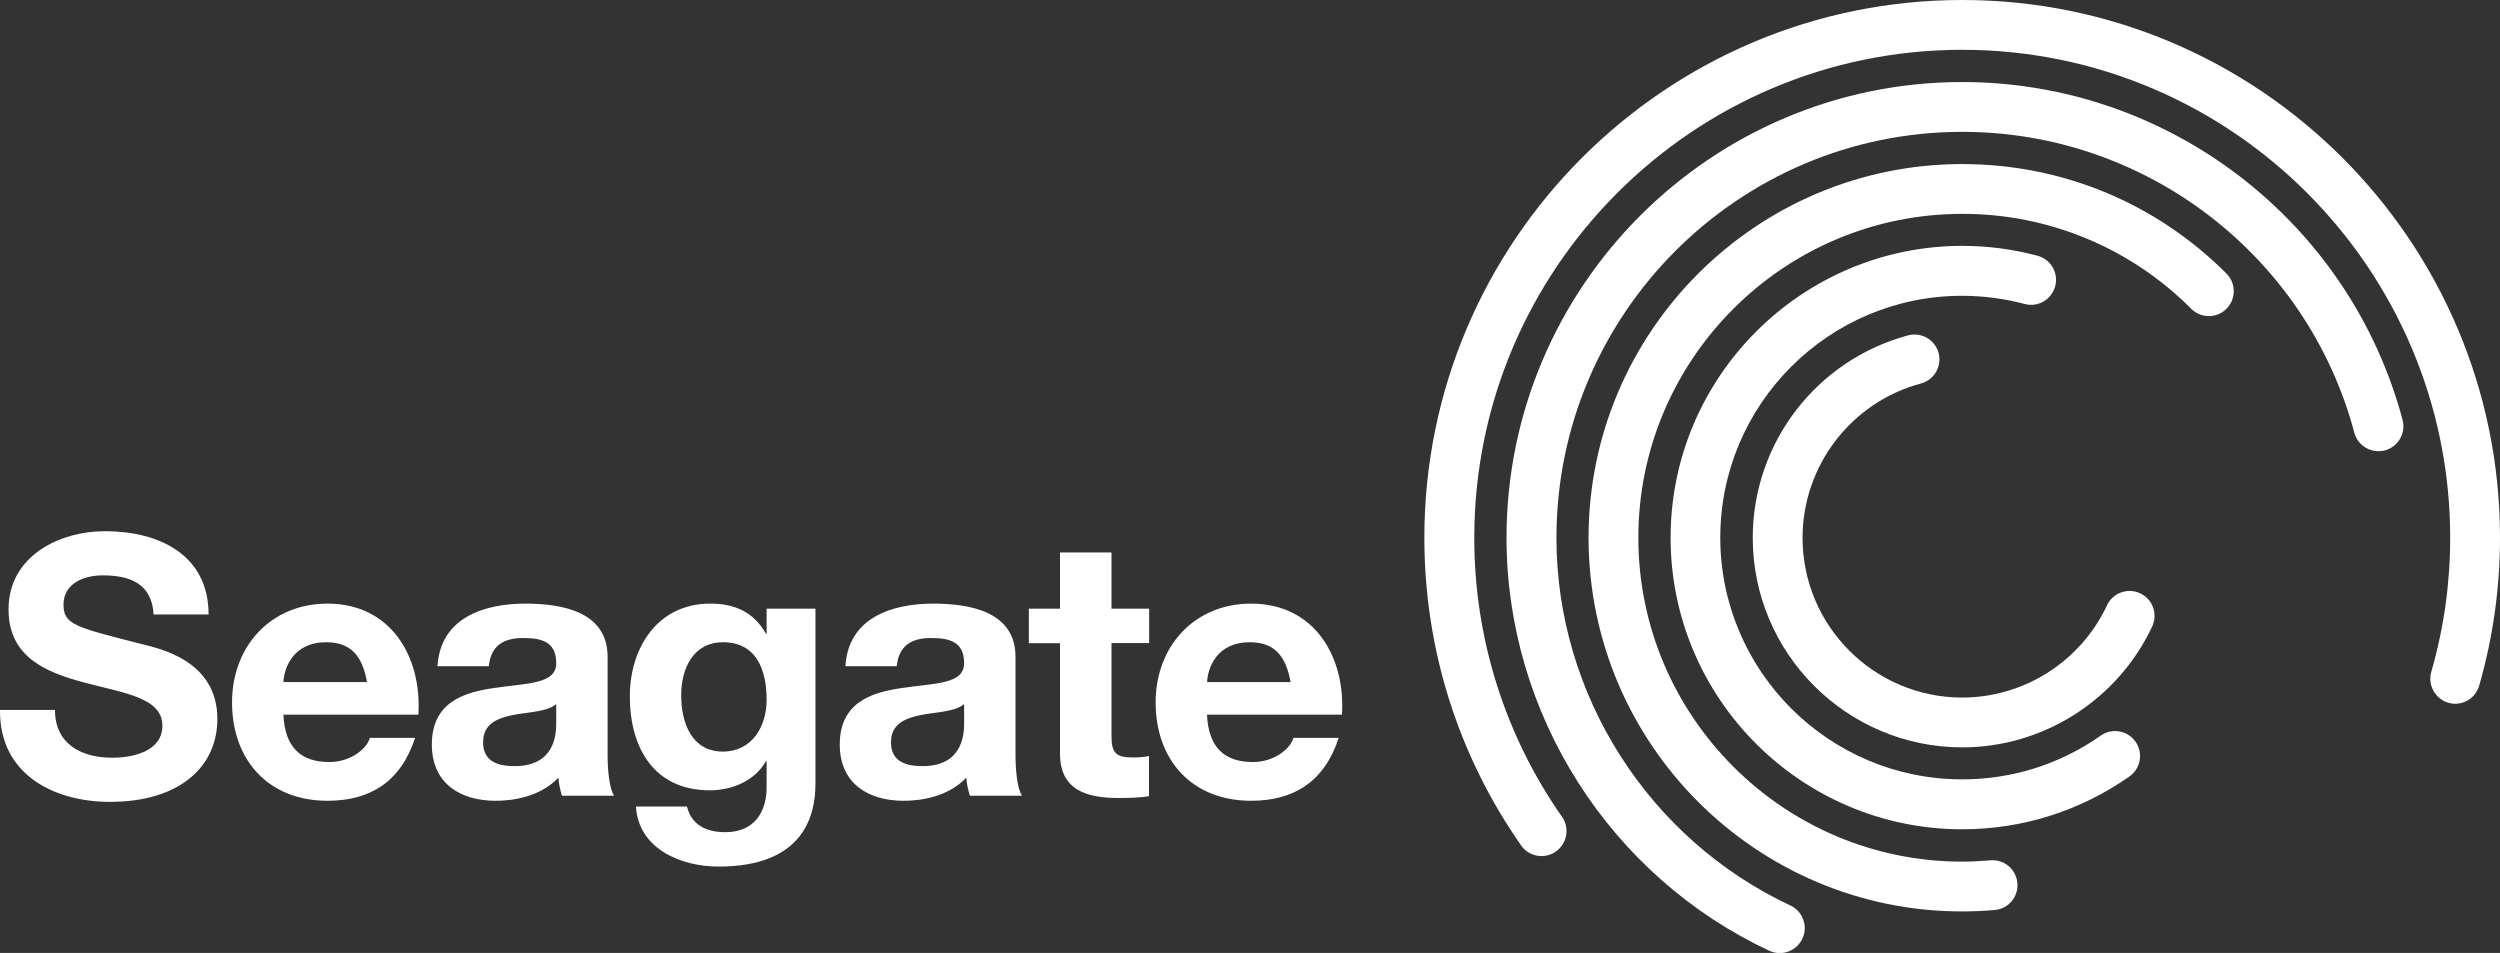 <?xml version="1.0" encoding="utf-8"?>
<!-- Generator: Adobe Illustrator 25.0.1, SVG Export Plug-In . SVG Version: 6.00 Build 0)  -->
<svg version="1.1" id="Layer_1" xmlns="http://www.w3.org/2000/svg" x="0px"
     y="0px"
     viewBox="0 0 2078.3 792.2" style="enable-background:new 0 0 2078.3 792.2;" xml:space="preserve">
<rect x="0" y="0" width="2078.3" height="792.2" fill="#333333" stroke="none"/>
<style type="text/css">
	.st0{fill-rule:evenodd;clip-rule:evenodd;fill:#FFFFFF;}
</style>
  <g>
	<path class="st0" d="M45.7,590.2c0,28.6,22.3,39.7,47.5,39.7c16.5,0,41.8-4.8,41.8-26.7c0-23.2-32.2-27.1-63.8-35.5
		c-31.9-8.4-64.1-20.8-64.1-61.1c0-43.9,41.5-65,80.3-65c44.8,0,86,19.6,86,69.2h-45.7c-1.5-25.9-19.9-32.5-42.4-32.5
		c-15,0-32.5,6.3-32.5,24.4c0,16.6,10.2,18.7,64.1,32.5c15.7,3.9,63.8,13.8,63.8,62.5c0,39.4-31,68.9-89.3,68.9
		c-47.5,0-92-23.5-91.4-76.4H45.7z M235.6,594.1c1.2,27.1,14.4,39.4,38.2,39.4c17.1,0,31-10.5,33.7-20.1h37.6
		c-12,36.7-37.6,52.3-72.8,52.3c-49,0-79.4-33.7-79.4-81.8c0-46.6,32.2-82.1,79.4-82.1c52.9,0,78.5,44.5,75.5,92.3L235.6,594.1
		L235.6,594.1L235.6,594.1z M305.1,567c-3.9-21.6-13.2-33.1-34-33.1c-27.1,0-34.9,21-35.5,33.1H305.1z M363.7,553.8
		c2.4-40,38.2-52,73.1-52c31,0,68.3,6.9,68.3,44.2v81c0,14.1,1.5,28.3,5.4,34.5h-43.3c-1.6-4.9-2.6-9.9-3-15
		c-13.5,14.1-33.4,19.2-52.3,19.2c-29.5,0-52.9-14.7-52.9-46.7c0-35.2,26.5-43.6,52.9-47.2c26.2-3.9,50.5-3,50.5-20.4
		c0-18.3-12.6-21-27.7-21c-16.2,0-26.8,6.6-28.3,23.4L363.7,553.8L363.7,553.8z M462.4,585.3c-7.2,6.3-22.3,6.6-35.5,9
		c-13.3,2.7-25.3,7.2-25.3,22.8c0,16,12.4,19.8,26.2,19.8c33.4,0,34.6-26.4,34.6-35.7L462.4,585.3L462.4,585.3z M677.9,651.5
		c0,25.6-9,68.9-80.6,68.9c-30.7,0-66.5-14.4-68.6-49.9h42.4c3.9,15.9,16.8,21.3,31.9,21.3c23.7,0,34.6-16.2,34.3-38.5v-20.4h-0.6
		c-9.3,16.2-28,24.1-46.6,24.1c-46.6,0-66.5-35.5-66.5-78.2c0-40.3,23.1-77,66.8-77c20.4,0,36.1,6.9,46.3,25h0.6V506h40.6
		L677.9,651.5L677.9,651.5z M637.3,581.7c0-25.3-8.7-47.8-36.4-47.8c-24,0-34.6,21-34.6,44.2c0,22.3,8.4,46.7,34.6,46.7
		C625.2,624.8,637.3,604,637.3,581.7z M702.8,553.8c2.4-40,38.2-52,73.1-52c31,0,68.3,6.9,68.3,44.2v81c0,14.1,1.5,28.3,5.4,34.5
		h-43.3c-1.6-4.9-2.6-9.9-3-15c-13.5,14.1-33.4,19.2-52.3,19.2c-29.5,0-52.9-14.7-52.9-46.7c0-35.2,26.5-43.6,52.9-47.2
		c26.2-3.9,50.5-3,50.5-20.4c0-18.3-12.6-21-27.7-21c-16.2,0-26.7,6.6-28.3,23.4L702.8,553.8L702.8,553.8L702.8,553.8z M801.5,585.3
		c-7.2,6.3-22.3,6.6-35.5,9c-13.2,2.7-25.3,7.2-25.3,22.8c0,16,12.3,19.8,26.2,19.8c33.4,0,34.6-26.4,34.6-35.7L801.5,585.3
		L801.5,585.3z M924,506h31.3v28.6H924v77c0,14.4,3.6,18.1,18,18.1c4.5,0,8.7-0.3,13.2-1.2v33.4c-7.2,1.2-16.5,1.5-25,1.5
		c-26.2,0-49-6.1-49-37v-91.7h-25.9V506h25.9v-46.7H924L924,506L924,506L924,506z M1003.4,594.1c1.2,27.1,14.4,39.4,38.2,39.4
		c17.1,0,30.9-10.5,33.7-20.1h37.6c-12,36.7-37.6,52.3-72.8,52.3c-49.1,0-79.4-33.7-79.4-81.8c0-46.6,32.2-82.1,79.4-82.1
		c52.9,0,78.5,44.5,75.5,92.3L1003.4,594.1L1003.4,594.1L1003.4,594.1z M1072.9,567c-3.9-21.6-13.3-33.1-34-33.1
		c-27.1,0-34.9,21-35.4,33.1H1072.9z"/>
    <path class="st0" d="M1586.2,278.8c-76.1,20.5-129.1,89.4-129.1,168.3c0,96,78.1,174.2,174.2,174.2c67.4,0,129.3-39.5,157.9-100.6
		c4.8-10.4,0.3-22.7-10.1-27.5c-10.3-4.8-22.6-0.4-27.5,9.9c0,0,0,0,0,0.1c-21.9,46.7-68.8,76.6-120.3,76.7
		c-73.2,0-132.8-59.5-132.8-132.8c0-60,40.5-112.8,98.4-128.3c11-2.9,17.6-14.3,14.7-25.3c0,0,0,0,0,0
		C1608.6,282.4,1597.2,275.8,1586.2,278.8L1586.2,278.8z"/>
    <path class="st0" d="M1388.8,447c0,133.7,108.8,242.4,242.4,242.4c50,0,98.1-15.2,139-43.9c9.4-6.6,11.7-19.5,5.1-28.9
		c-6.6-9.4-19.5-11.7-28.9-5.1c-33.7,23.8-74,36.5-115.3,36.4c-110.8,0-201-90.2-201-201c0-110.8,90.2-201,201-201
		c17.6,0,35.1,2.3,52,6.8c11.1,3,22.4-3.6,25.4-14.7c3-11.1-3.6-22.4-14.7-25.4c-20.5-5.5-41.6-8.2-62.7-8.2
		C1497.6,204.6,1388.8,313.4,1388.8,447L1388.8,447z"/>
    <path class="st0" d="M1252.4,447.1c0,146.5,85.8,281.3,218.7,343.4c10.4,4.7,22.7,0,27.4-10.5c4.6-10.2,0.2-22.2-9.8-27.1
		c-118.3-55.3-194.8-175.4-194.8-305.8c0-186.1,151.4-337.5,337.4-337.5c152.6,0,286.6,102.9,325.9,250.1
		c2.9,11,14.3,17.6,25.3,14.7c0,0,0,0,0.1,0c11-2.9,17.6-14.3,14.7-25.3c0,0,0,0,0-0.1c-44.2-165.3-194.7-280.8-366-280.8
		C1422.4,68.2,1252.4,238.2,1252.4,447.1L1252.4,447.1z"/>
    <path class="st0" d="M1320.6,447c0,171.3,139.4,310.7,310.6,310.7c8.6,0,17.4-0.4,27.1-1.2c11.4-1,19.8-11,18.8-22.4c0,0,0,0,0,0
		c-1-11.4-10.9-19.8-22.3-18.9c0,0,0,0-0.1,0c-8.5,0.7-16.2,1.1-23.5,1.1c-148.4,0-269.2-120.8-269.2-269.3
		c0-148.4,120.8-269.2,269.2-269.2c71.4-0.2,140,28.2,190.4,78.9c8.1,8.1,21.2,8.1,29.3,0c8.1-8.1,8.1-21.2,0-29.3
		c-58.7-58.7-136.7-91-219.7-91C1460,136.4,1320.6,275.8,1320.6,447L1320.6,447z"/>
    <path class="st0" d="M2078.3,447c0-246.5-200.5-447-447.1-447c-246.5,0-447.1,200.5-447.1,447c0,92.4,28,181.1,80.9,256.5
		c6.9,9.1,20,10.9,29.1,3.9c8.6-6.6,10.7-18.6,4.9-27.7c-47.9-68.1-73.5-149.4-73.4-232.7c0-223.7,182-405.6,405.6-405.6
		c223.7,0,405.6,182,405.7,405.6c0,37.6-5.2,75.1-15.8,111.8c-3,11,3.5,22.4,14.5,25.5c10.8,3,22-3.2,25.3-14
		C2072.5,530.2,2078.3,488.7,2078.3,447L2078.3,447z"/>
</g>
</svg>
